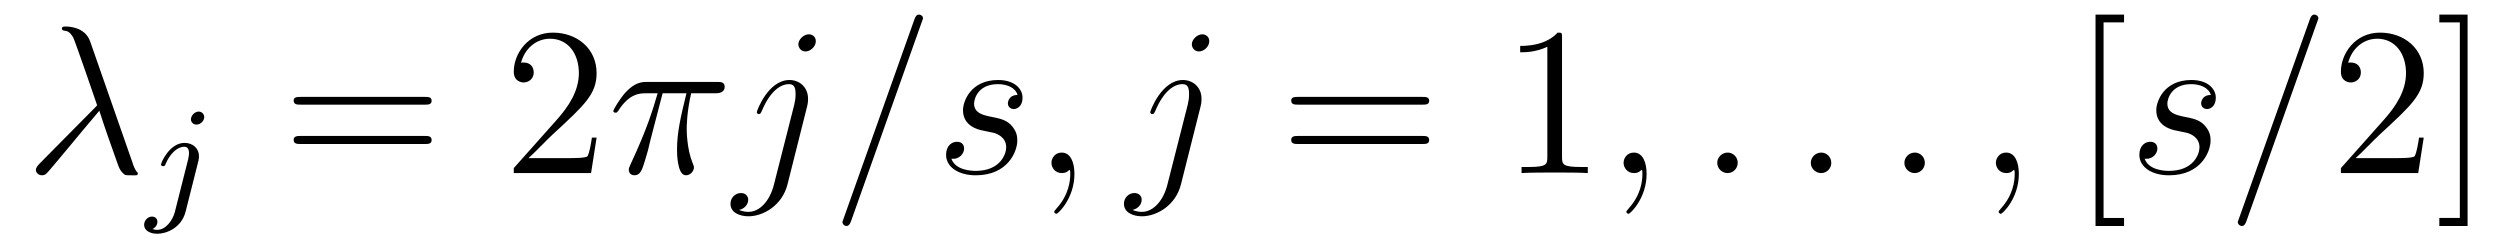 <?xml version='1.0'?>
<!-- This file was generated by dvisvgm 1.9.2 -->
<svg height='14pt' version='1.1' viewBox='0 -14 141 14' width='141pt' xmlns='http://www.w3.org/2000/svg' xmlns:xlink='http://www.w3.org/1999/xlink'>
<g id='page1'>
<g transform='matrix(1 0 0 1 -127 650)'>
<path d='M132.086 -661.66C131.789 -662.504 130.836 -662.504 130.68 -662.504C130.617 -662.504 130.492 -662.504 130.492 -662.394C130.492 -662.301 130.555 -662.285 130.617 -662.27C130.789 -662.254 130.93 -662.223 131.133 -661.879C131.242 -661.66 132.477 -658.082 132.477 -658.066C132.477 -658.051 132.461 -658.035 132.367 -657.941L129.273 -654.816C129.133 -654.66 129.023 -654.566 129.023 -654.41S129.18 -654.113 129.367 -654.113C129.414 -654.113 129.539 -654.129 129.617 -654.207C129.805 -654.379 131.508 -656.473 132.602 -657.754C132.898 -656.832 133.289 -655.723 133.648 -654.723C133.711 -654.551 133.773 -654.379 133.945 -654.223C134.055 -654.113 134.086 -654.113 134.414 -654.113H134.648C134.695 -654.113 134.773 -654.113 134.773 -654.207C134.773 -654.27 134.758 -654.27 134.711 -654.316C134.602 -654.457 134.523 -654.66 134.477 -654.816L132.086 -661.66ZM135.238 -654.238' fill-rule='evenodd'/>
<path d='M138.519 -657.395C138.519 -657.551 138.395 -657.707 138.207 -657.707C137.973 -657.707 137.769 -657.473 137.769 -657.27C137.769 -657.129 137.879 -656.973 138.082 -656.973C138.316 -656.973 138.519 -657.191 138.519 -657.395ZM136.863 -652.051C136.738 -651.566 136.348 -651.035 135.863 -651.035C135.738 -651.035 135.613 -651.082 135.598 -651.082C135.848 -651.207 135.879 -651.41 135.879 -651.488C135.879 -651.676 135.738 -651.785 135.566 -651.785C135.348 -651.785 135.129 -651.582 135.129 -651.316C135.129 -651.02 135.426 -650.816 135.879 -650.816C136.363 -650.816 137.238 -651.129 137.473 -652.082L138.191 -654.926C138.207 -655.02 138.223 -655.082 138.223 -655.191C138.223 -655.629 137.879 -655.941 137.41 -655.941C136.566 -655.941 136.082 -654.832 136.082 -654.723C136.082 -654.66 136.129 -654.629 136.207 -654.629C136.285 -654.629 136.301 -654.645 136.348 -654.77C136.582 -655.316 136.988 -655.723 137.394 -655.723C137.566 -655.723 137.66 -655.613 137.66 -655.348C137.66 -655.238 137.629 -655.129 137.613 -655.02L136.863 -652.051ZM138.715 -652.441' fill-rule='evenodd'/>
<path d='M150.969 -658.098C151.141 -658.098 151.344 -658.098 151.344 -658.316C151.344 -658.535 151.141 -658.535 150.969 -658.535H143.953C143.781 -658.535 143.562 -658.535 143.562 -658.332C143.562 -658.098 143.766 -658.098 143.953 -658.098H150.969ZM150.969 -655.879C151.141 -655.879 151.344 -655.879 151.344 -656.098C151.344 -656.332 151.141 -656.332 150.969 -656.332H143.953C143.781 -656.332 143.562 -656.332 143.562 -656.113C143.562 -655.879 143.766 -655.879 143.953 -655.879H150.969ZM152.039 -654.238' fill-rule='evenodd'/>
<path d='M160.648 -656.238H160.383C160.352 -656.035 160.258 -655.379 160.133 -655.191C160.055 -655.082 159.367 -655.082 159.008 -655.082H156.805C157.133 -655.363 157.852 -656.129 158.164 -656.41C159.977 -658.082 160.648 -658.691 160.648 -659.879C160.648 -661.254 159.555 -662.16 158.18 -662.16C156.789 -662.16 155.977 -660.988 155.977 -659.957C155.977 -659.348 156.508 -659.348 156.539 -659.348C156.789 -659.348 157.102 -659.535 157.102 -659.91C157.102 -660.254 156.883 -660.473 156.539 -660.473C156.43 -660.473 156.414 -660.473 156.383 -660.457C156.602 -661.269 157.242 -661.816 158.023 -661.816C159.039 -661.816 159.648 -660.973 159.648 -659.879C159.648 -658.863 159.07 -657.988 158.383 -657.223L155.977 -654.519V-654.238H160.336L160.648 -656.238ZM161.277 -654.238' fill-rule='evenodd'/>
<path d='M164.371 -658.738H165.715C165.387 -657.395 165.184 -656.52 165.184 -655.566C165.184 -655.41 165.184 -654.113 165.684 -654.113C165.934 -654.113 166.137 -654.348 166.137 -654.551C166.137 -654.613 166.137 -654.629 166.059 -654.816C165.73 -655.629 165.73 -656.66 165.73 -656.738S165.73 -657.66 165.981 -658.738H167.324C167.481 -658.738 167.871 -658.738 167.871 -659.113C167.871 -659.379 167.637 -659.379 167.434 -659.379H163.512C163.23 -659.379 162.824 -659.379 162.277 -658.785C161.965 -658.441 161.59 -657.816 161.59 -657.738C161.59 -657.676 161.652 -657.645 161.715 -657.645C161.809 -657.645 161.809 -657.676 161.871 -657.754C162.496 -658.738 163.105 -658.738 163.418 -658.738H164.09C163.824 -657.832 163.527 -656.801 162.559 -654.723C162.465 -654.519 162.465 -654.504 162.465 -654.426C162.465 -654.176 162.668 -654.113 162.777 -654.113C163.121 -654.113 163.215 -654.426 163.371 -654.926C163.559 -655.535 163.559 -655.566 163.668 -656.035L164.371 -658.738ZM167.875 -654.238' fill-rule='evenodd'/>
<path d='M172.527 -658.02C172.574 -658.207 172.574 -658.379 172.574 -658.426C172.574 -659.113 172.059 -659.488 171.527 -659.488C170.324 -659.488 169.684 -657.754 169.684 -657.676C169.684 -657.613 169.731 -657.566 169.793 -657.566C169.887 -657.566 169.902 -657.613 169.965 -657.738C170.449 -658.895 171.043 -659.254 171.496 -659.254C171.746 -659.254 171.871 -659.129 171.871 -658.707C171.871 -658.426 171.84 -658.301 171.793 -658.082L170.652 -653.598C170.434 -652.707 169.871 -652.051 169.215 -652.051C169.168 -652.051 168.918 -652.051 168.684 -652.16C168.981 -652.223 169.199 -652.457 169.199 -652.738C169.199 -652.926 169.059 -653.113 168.793 -653.113C168.48 -653.113 168.199 -652.863 168.199 -652.504C168.199 -652.004 168.73 -651.801 169.215 -651.801C170.043 -651.801 171.121 -652.41 171.418 -653.613L172.527 -658.02ZM173.012 -661.676C173.012 -661.973 172.762 -662.066 172.621 -662.066C172.309 -662.066 172.027 -661.754 172.027 -661.504C172.027 -661.316 172.168 -661.098 172.434 -661.098C172.699 -661.098 173.012 -661.363 173.012 -661.676ZM173.152 -654.238' fill-rule='evenodd'/>
<path d='M178.98 -662.738C178.98 -662.754 179.059 -662.926 179.059 -662.957C179.059 -663.098 178.934 -663.176 178.84 -663.176C178.777 -663.176 178.668 -663.176 178.574 -662.91L174.59 -651.707C174.59 -651.691 174.512 -651.504 174.512 -651.488C174.512 -651.348 174.637 -651.254 174.73 -651.254C174.809 -651.254 174.902 -651.27 174.996 -651.519L178.98 -662.738ZM182.469 -656.629C182.672 -656.582 183 -656.52 183.063 -656.504C183.219 -656.457 183.75 -656.27 183.75 -655.691C183.75 -655.316 183.422 -654.363 182.031 -654.363C181.781 -654.363 180.891 -654.395 180.656 -655.051C181.125 -654.988 181.375 -655.363 181.375 -655.613C181.375 -655.879 181.203 -656.004 180.969 -656.004C180.703 -656.004 180.359 -655.801 180.359 -655.269C180.359 -654.566 181.078 -654.113 182.031 -654.113C183.844 -654.113 184.375 -655.457 184.375 -656.066C184.375 -656.254 184.375 -656.582 184 -656.973C183.703 -657.254 183.406 -657.316 182.766 -657.441C182.438 -657.519 181.938 -657.629 181.938 -658.16C181.938 -658.395 182.141 -659.254 183.281 -659.254C183.781 -659.254 184.266 -659.066 184.391 -658.644C183.859 -658.644 183.844 -658.191 183.844 -658.176C183.844 -657.926 184.062 -657.848 184.172 -657.848C184.344 -657.848 184.672 -657.988 184.672 -658.488C184.672 -658.988 184.219 -659.488 183.297 -659.488C181.734 -659.488 181.313 -658.269 181.313 -657.785C181.313 -656.879 182.187 -656.676 182.469 -656.629ZM187.598 -654.191C187.598 -654.879 187.363 -655.395 186.879 -655.395C186.504 -655.395 186.301 -655.082 186.301 -654.816C186.301 -654.566 186.488 -654.238 186.894 -654.238C187.051 -654.238 187.176 -654.285 187.285 -654.395C187.301 -654.41 187.316 -654.41 187.332 -654.41C187.363 -654.41 187.363 -654.254 187.363 -654.191C187.363 -653.801 187.285 -653.019 186.598 -652.254C186.457 -652.098 186.457 -652.082 186.457 -652.051C186.457 -652.004 186.519 -651.941 186.582 -651.941C186.676 -651.941 187.598 -652.816 187.598 -654.191ZM188.508 -654.238' fill-rule='evenodd'/>
<path d='M194.719 -658.02C194.766 -658.207 194.766 -658.379 194.766 -658.426C194.766 -659.113 194.25 -659.488 193.718 -659.488C192.516 -659.488 191.875 -657.754 191.875 -657.676C191.875 -657.613 191.922 -657.566 191.984 -657.566C192.078 -657.566 192.094 -657.613 192.156 -657.738C192.641 -658.895 193.235 -659.254 193.687 -659.254C193.938 -659.254 194.063 -659.129 194.063 -658.707C194.063 -658.426 194.032 -658.301 193.985 -658.082L192.844 -653.598C192.625 -652.707 192.062 -652.051 191.406 -652.051C191.359 -652.051 191.109 -652.051 190.875 -652.16C191.172 -652.223 191.391 -652.457 191.391 -652.738C191.391 -652.926 191.25 -653.113 190.984 -653.113C190.672 -653.113 190.391 -652.863 190.391 -652.504C190.391 -652.004 190.922 -651.801 191.406 -651.801C192.234 -651.801 193.313 -652.41 193.609 -653.613L194.719 -658.02ZM195.203 -661.676C195.203 -661.973 194.953 -662.066 194.813 -662.066C194.5 -662.066 194.219 -661.754 194.219 -661.504C194.219 -661.316 194.359 -661.098 194.626 -661.098C194.891 -661.098 195.203 -661.363 195.203 -661.676ZM195.343 -654.238' fill-rule='evenodd'/>
<path d='M207.23 -658.098C207.402 -658.098 207.606 -658.098 207.606 -658.316C207.606 -658.535 207.402 -658.535 207.23 -658.535H200.215C200.042 -658.535 199.824 -658.535 199.824 -658.332C199.824 -658.098 200.027 -658.098 200.215 -658.098H207.23ZM207.23 -655.879C207.402 -655.879 207.606 -655.879 207.606 -656.098C207.606 -656.332 207.402 -656.332 207.23 -656.332H200.215C200.042 -656.332 199.824 -656.332 199.824 -656.113C199.824 -655.879 200.027 -655.879 200.215 -655.879H207.23ZM208.301 -654.238' fill-rule='evenodd'/>
<path d='M215.098 -661.879C215.098 -662.16 215.098 -662.16 214.848 -662.16C214.566 -661.848 213.973 -661.41 212.738 -661.41V-661.051C213.019 -661.051 213.613 -661.051 214.27 -661.363V-655.16C214.27 -654.723 214.238 -654.582 213.192 -654.582H212.816V-654.238C213.144 -654.27 214.301 -654.27 214.692 -654.27C215.082 -654.27 216.223 -654.27 216.551 -654.238V-654.582H216.175C215.129 -654.582 215.098 -654.723 215.098 -655.16V-661.879ZM217.54 -654.238' fill-rule='evenodd'/>
<path d='M219.868 -654.191C219.868 -654.879 219.632 -655.395 219.149 -655.395C218.773 -655.395 218.57 -655.082 218.57 -654.816C218.57 -654.566 218.758 -654.238 219.164 -654.238C219.32 -654.238 219.445 -654.285 219.554 -654.395C219.57 -654.41 219.586 -654.41 219.601 -654.41C219.632 -654.41 219.632 -654.254 219.632 -654.191C219.632 -653.801 219.554 -653.019 218.867 -652.254C218.726 -652.098 218.726 -652.082 218.726 -652.051C218.726 -652.004 218.789 -651.941 218.851 -651.941C218.945 -651.941 219.868 -652.816 219.868 -654.191ZM220.777 -654.238' fill-rule='evenodd'/>
<path d='M225.008 -654.816C225.008 -655.16 224.726 -655.395 224.446 -655.395C224.101 -655.395 223.852 -655.113 223.852 -654.816C223.852 -654.473 224.148 -654.238 224.43 -654.238C224.773 -654.238 225.008 -654.519 225.008 -654.816ZM226.058 -654.238' fill-rule='evenodd'/>
<path d='M230.285 -654.816C230.285 -655.16 230.004 -655.395 229.723 -655.395C229.379 -655.395 229.129 -655.113 229.129 -654.816C229.129 -654.473 229.426 -654.238 229.708 -654.238C230.051 -654.238 230.285 -654.519 230.285 -654.816ZM231.336 -654.238' fill-rule='evenodd'/>
<path d='M235.562 -654.816C235.562 -655.16 235.282 -655.395 235 -655.395C234.656 -655.395 234.407 -655.113 234.407 -654.816C234.407 -654.473 234.703 -654.238 234.984 -654.238C235.328 -654.238 235.562 -654.519 235.562 -654.816ZM236.614 -654.238' fill-rule='evenodd'/>
<path d='M240.863 -654.191C240.863 -654.879 240.629 -655.395 240.144 -655.395C239.77 -655.395 239.567 -655.082 239.567 -654.816C239.567 -654.566 239.754 -654.238 240.16 -654.238C240.317 -654.238 240.442 -654.285 240.551 -654.395C240.566 -654.41 240.582 -654.41 240.598 -654.41C240.629 -654.41 240.629 -654.254 240.629 -654.191C240.629 -653.801 240.551 -653.019 239.863 -652.254C239.723 -652.098 239.723 -652.082 239.723 -652.051C239.723 -652.004 239.785 -651.941 239.848 -651.941C239.941 -651.941 240.863 -652.816 240.863 -654.191ZM241.774 -654.238' fill-rule='evenodd'/>
<path d='M246.797 -651.254V-651.707H245.641V-662.738H246.797V-663.176H245.188V-651.254H246.797ZM247.051 -654.238' fill-rule='evenodd'/>
<path d='M249.769 -656.629C249.973 -656.582 250.301 -656.52 250.363 -656.504C250.519 -656.457 251.051 -656.27 251.051 -655.691C251.051 -655.316 250.723 -654.363 249.332 -654.363C249.082 -654.363 248.191 -654.395 247.957 -655.051C248.425 -654.988 248.676 -655.363 248.676 -655.613C248.676 -655.879 248.504 -656.004 248.269 -656.004C248.004 -656.004 247.66 -655.801 247.66 -655.269C247.66 -654.566 248.378 -654.113 249.332 -654.113C251.144 -654.113 251.676 -655.457 251.676 -656.066C251.676 -656.254 251.676 -656.582 251.3 -656.973C251.004 -657.254 250.708 -657.316 250.067 -657.441C249.738 -657.519 249.239 -657.629 249.239 -658.16C249.239 -658.395 249.442 -659.254 250.582 -659.254C251.082 -659.254 251.567 -659.066 251.692 -658.644C251.16 -658.644 251.144 -658.191 251.144 -658.176C251.144 -657.926 251.363 -657.848 251.473 -657.848C251.645 -657.848 251.972 -657.988 251.972 -658.488C251.972 -658.988 251.52 -659.488 250.597 -659.488C249.035 -659.488 248.614 -658.269 248.614 -657.785C248.614 -656.879 249.488 -656.676 249.769 -656.629ZM257.68 -662.738C257.68 -662.754 257.758 -662.926 257.758 -662.957C257.758 -663.098 257.633 -663.176 257.539 -663.176C257.477 -663.176 257.368 -663.176 257.274 -662.91L253.289 -651.707C253.289 -651.691 253.211 -651.504 253.211 -651.488C253.211 -651.348 253.336 -651.254 253.429 -651.254C253.508 -651.254 253.602 -651.27 253.696 -651.519L257.68 -662.738ZM258.449 -654.238' fill-rule='evenodd'/>
<path d='M263.699 -656.238H263.434C263.402 -656.035 263.309 -655.379 263.184 -655.191C263.106 -655.082 262.418 -655.082 262.058 -655.082H259.855C260.184 -655.363 260.903 -656.129 261.215 -656.41C263.027 -658.082 263.699 -658.691 263.699 -659.879C263.699 -661.254 262.606 -662.16 261.23 -662.16C259.84 -662.16 259.027 -660.988 259.027 -659.957C259.027 -659.348 259.559 -659.348 259.59 -659.348C259.84 -659.348 260.153 -659.535 260.153 -659.91C260.153 -660.254 259.933 -660.473 259.59 -660.473C259.481 -660.473 259.465 -660.473 259.434 -660.457C259.652 -661.269 260.293 -661.816 261.074 -661.816C262.09 -661.816 262.699 -660.973 262.699 -659.879C262.699 -658.863 262.121 -657.988 261.433 -657.223L259.027 -654.519V-654.238H263.387L263.699 -656.238ZM266.172 -663.176H264.578V-662.738H265.734V-651.707H264.578V-651.254H266.172V-663.176ZM267.566 -654.238' fill-rule='evenodd'/>
</g>
</g>
</svg>
